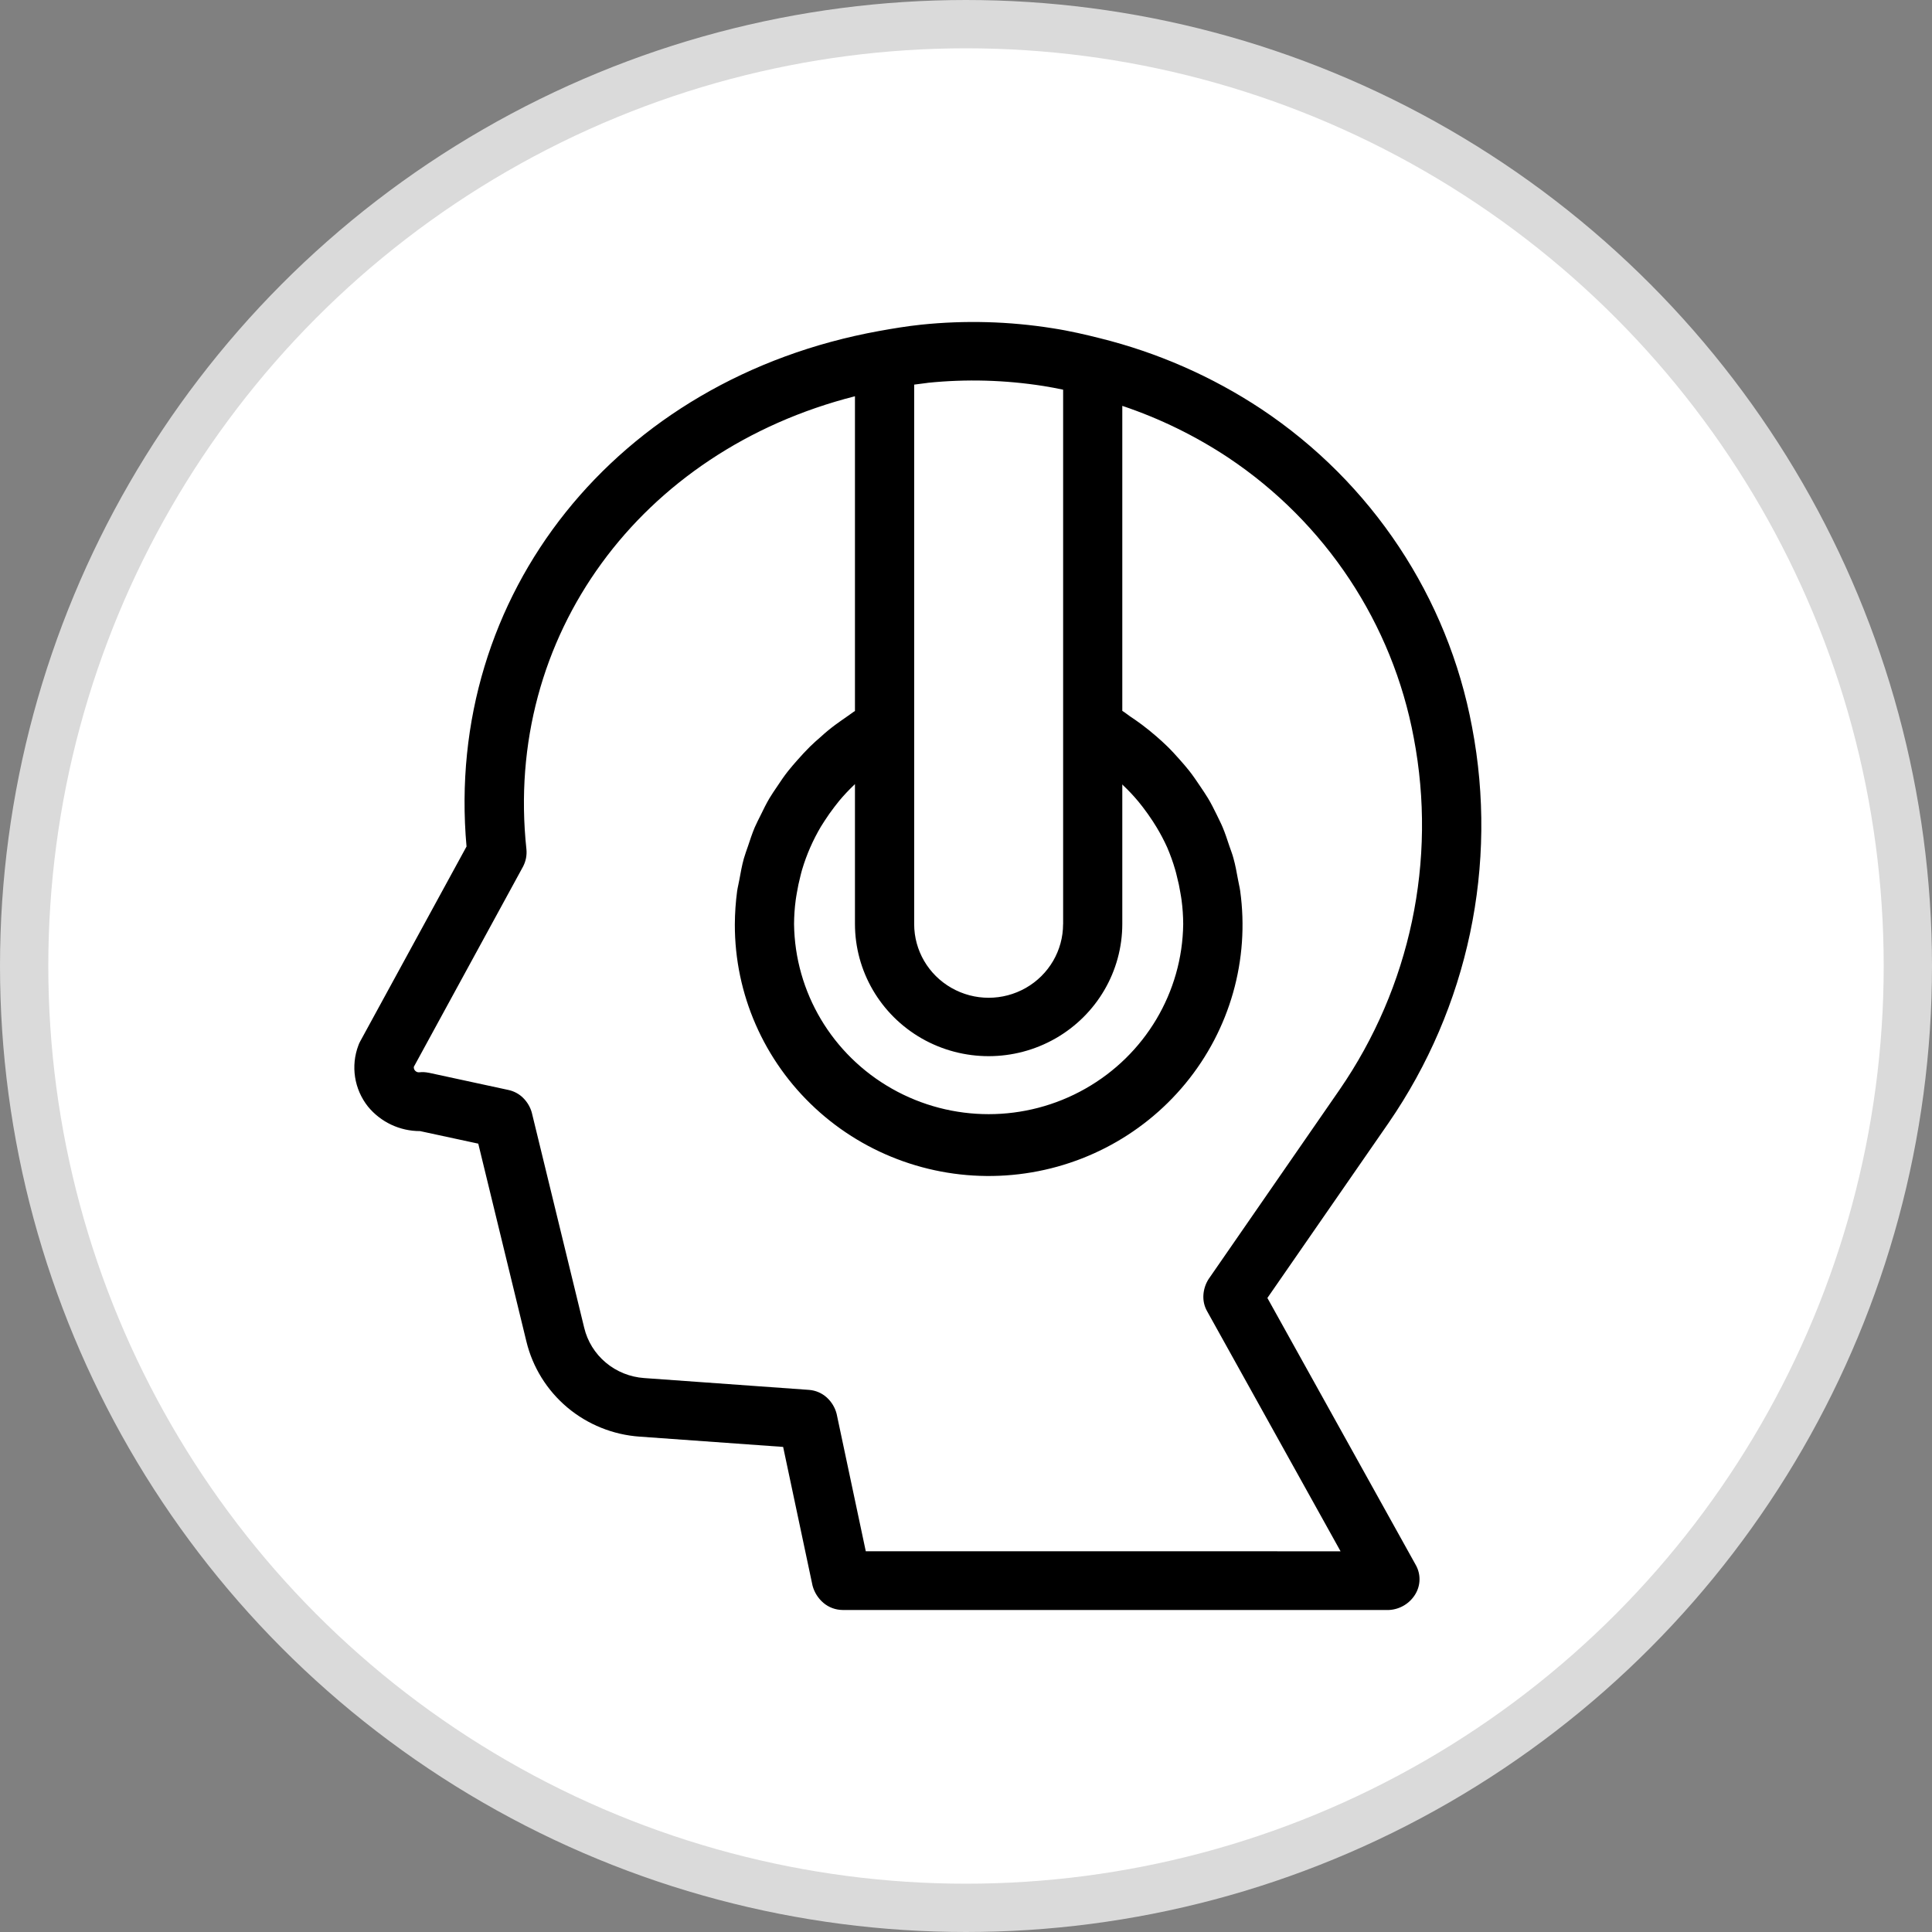 <svg width="40" height="40" viewBox="0 0 40 40" fill="none" xmlns="http://www.w3.org/2000/svg">
<rect x="0" y="0" width="40" height="40" fill="#808080" stroke="none"/>
<g id="Group 11783">
<circle id="Ellipse 13" cx="20" cy="20" r="19.5" fill="white" stroke="#DADADA"/>
<path id="Vector" d="M26.24 26.873L28.747 23.252C30.399 20.853 31.022 17.904 30.477 15.051C29.976 12.365 28.402 9.991 26.111 8.467C25.092 7.793 23.963 7.298 22.774 7.003C22.492 6.932 22.156 6.852 21.793 6.796V6.796C20.893 6.653 19.979 6.628 19.072 6.722C18.777 6.753 18.488 6.801 18.201 6.853C12.757 7.84 9.192 12.313 9.659 17.526L7.455 21.565C7.442 21.589 7.43 21.615 7.421 21.641C7.258 22.069 7.333 22.55 7.618 22.91C7.882 23.232 8.278 23.419 8.696 23.418L9.902 23.678L10.899 27.776C11.028 28.308 11.325 28.786 11.746 29.14C12.168 29.494 12.693 29.706 13.244 29.744L16.214 29.957L16.823 32.83C16.86 32.968 16.938 33.091 17.046 33.184C17.158 33.28 17.3 33.332 17.448 33.333H28.758C28.988 33.321 29.196 33.193 29.31 32.994C29.415 32.811 29.416 32.587 29.313 32.403L26.24 26.873ZM23.568 16.594C23.6 16.633 23.63 16.672 23.661 16.711C23.733 16.805 23.801 16.901 23.865 16.999C23.891 17.04 23.918 17.08 23.942 17.121L23.942 17.121C24.025 17.258 24.1 17.4 24.166 17.546C24.229 17.694 24.284 17.845 24.329 18C24.343 18.045 24.354 18.091 24.365 18.138C24.396 18.255 24.421 18.373 24.44 18.492C24.448 18.54 24.457 18.587 24.463 18.635V18.635C24.485 18.799 24.496 18.965 24.497 19.131C24.48 20.543 23.708 21.84 22.469 22.541C21.23 23.243 19.708 23.243 18.468 22.541C17.229 21.84 16.457 20.543 16.44 19.131C16.441 18.965 16.452 18.8 16.474 18.636C16.48 18.588 16.489 18.54 16.497 18.492C16.517 18.371 16.542 18.252 16.572 18.137C16.584 18.091 16.594 18.045 16.608 18V18.001C16.7 17.691 16.831 17.394 16.995 17.116C17.02 17.076 17.046 17.037 17.072 16.995C17.136 16.895 17.205 16.798 17.278 16.703C17.308 16.665 17.34 16.626 17.368 16.589L17.368 16.588C17.467 16.469 17.573 16.356 17.686 16.249C17.691 16.244 17.695 16.239 17.701 16.234V19.128C17.701 20.106 18.228 21.01 19.084 21.5C19.941 21.989 20.996 21.989 21.852 21.5C22.709 21.01 23.236 20.106 23.236 19.128V16.241C23.243 16.247 23.248 16.253 23.254 16.259V16.26C23.366 16.365 23.47 16.477 23.568 16.594ZM19.206 7.926C20.005 7.844 20.811 7.867 21.605 7.992C21.743 8.014 21.879 8.04 22.011 8.068V19.133H22.01C22.01 19.678 21.716 20.181 21.24 20.453C20.762 20.726 20.175 20.726 19.698 20.453C19.221 20.181 18.927 19.678 18.927 19.133V7.963C19.019 7.95 19.113 7.938 19.206 7.927V7.926ZM17.925 32.117L17.322 29.274C17.289 29.143 17.218 29.025 17.117 28.933C17.016 28.842 16.887 28.786 16.749 28.776L13.335 28.531C13.043 28.51 12.766 28.399 12.542 28.211C12.319 28.024 12.162 27.771 12.095 27.489L11.01 23.034H11.01C10.978 22.92 10.916 22.815 10.831 22.731C10.748 22.648 10.642 22.592 10.528 22.567L8.877 22.21V22.211C8.812 22.197 8.746 22.193 8.68 22.201C8.649 22.204 8.619 22.192 8.597 22.17C8.575 22.148 8.564 22.118 8.568 22.087L10.829 17.942C10.858 17.886 10.879 17.826 10.891 17.765C10.902 17.705 10.905 17.643 10.899 17.583C10.425 13.173 13.254 9.333 17.701 8.204V14.72C17.648 14.752 17.601 14.793 17.548 14.827C17.46 14.888 17.374 14.948 17.291 15.009C17.189 15.085 17.091 15.165 16.997 15.252C16.918 15.32 16.841 15.388 16.768 15.46C16.677 15.55 16.593 15.642 16.51 15.736C16.442 15.813 16.375 15.889 16.313 15.968C16.234 16.068 16.163 16.173 16.093 16.279C16.037 16.361 15.981 16.443 15.93 16.528C15.864 16.64 15.807 16.756 15.751 16.872C15.708 16.959 15.663 17.044 15.625 17.132C15.572 17.258 15.53 17.387 15.487 17.517C15.458 17.602 15.426 17.686 15.401 17.774C15.36 17.92 15.334 18.071 15.306 18.222C15.293 18.297 15.273 18.37 15.262 18.446V18.445C15.231 18.676 15.215 18.908 15.214 19.14C15.211 20.581 15.814 21.959 16.878 22.944C17.941 23.929 19.371 24.433 20.824 24.336C22.278 24.239 23.625 23.549 24.545 22.431C25.465 21.313 25.875 19.868 25.676 18.44C25.665 18.363 25.645 18.29 25.632 18.213C25.604 18.063 25.578 17.913 25.537 17.768C25.514 17.68 25.48 17.597 25.451 17.511C25.408 17.381 25.366 17.252 25.313 17.126C25.276 17.038 25.231 16.954 25.191 16.868C25.133 16.751 25.076 16.634 25.007 16.521C24.956 16.437 24.901 16.357 24.846 16.275C24.775 16.169 24.703 16.063 24.624 15.962C24.562 15.883 24.496 15.808 24.43 15.733C24.345 15.637 24.26 15.543 24.168 15.453C24.096 15.382 24.02 15.315 23.944 15.248C23.847 15.164 23.748 15.083 23.645 15.006C23.562 14.945 23.477 14.884 23.39 14.827C23.338 14.791 23.291 14.751 23.236 14.718V8.403C24.011 8.663 24.747 9.023 25.427 9.473C27.445 10.819 28.83 12.911 29.271 15.279C29.754 17.814 29.201 20.434 27.732 22.565L25.022 26.483C24.959 26.582 24.922 26.696 24.915 26.813C24.908 26.928 24.933 27.043 24.99 27.144L27.755 32.118L17.925 32.117Z" fill="black"/>
</g>
</svg>
